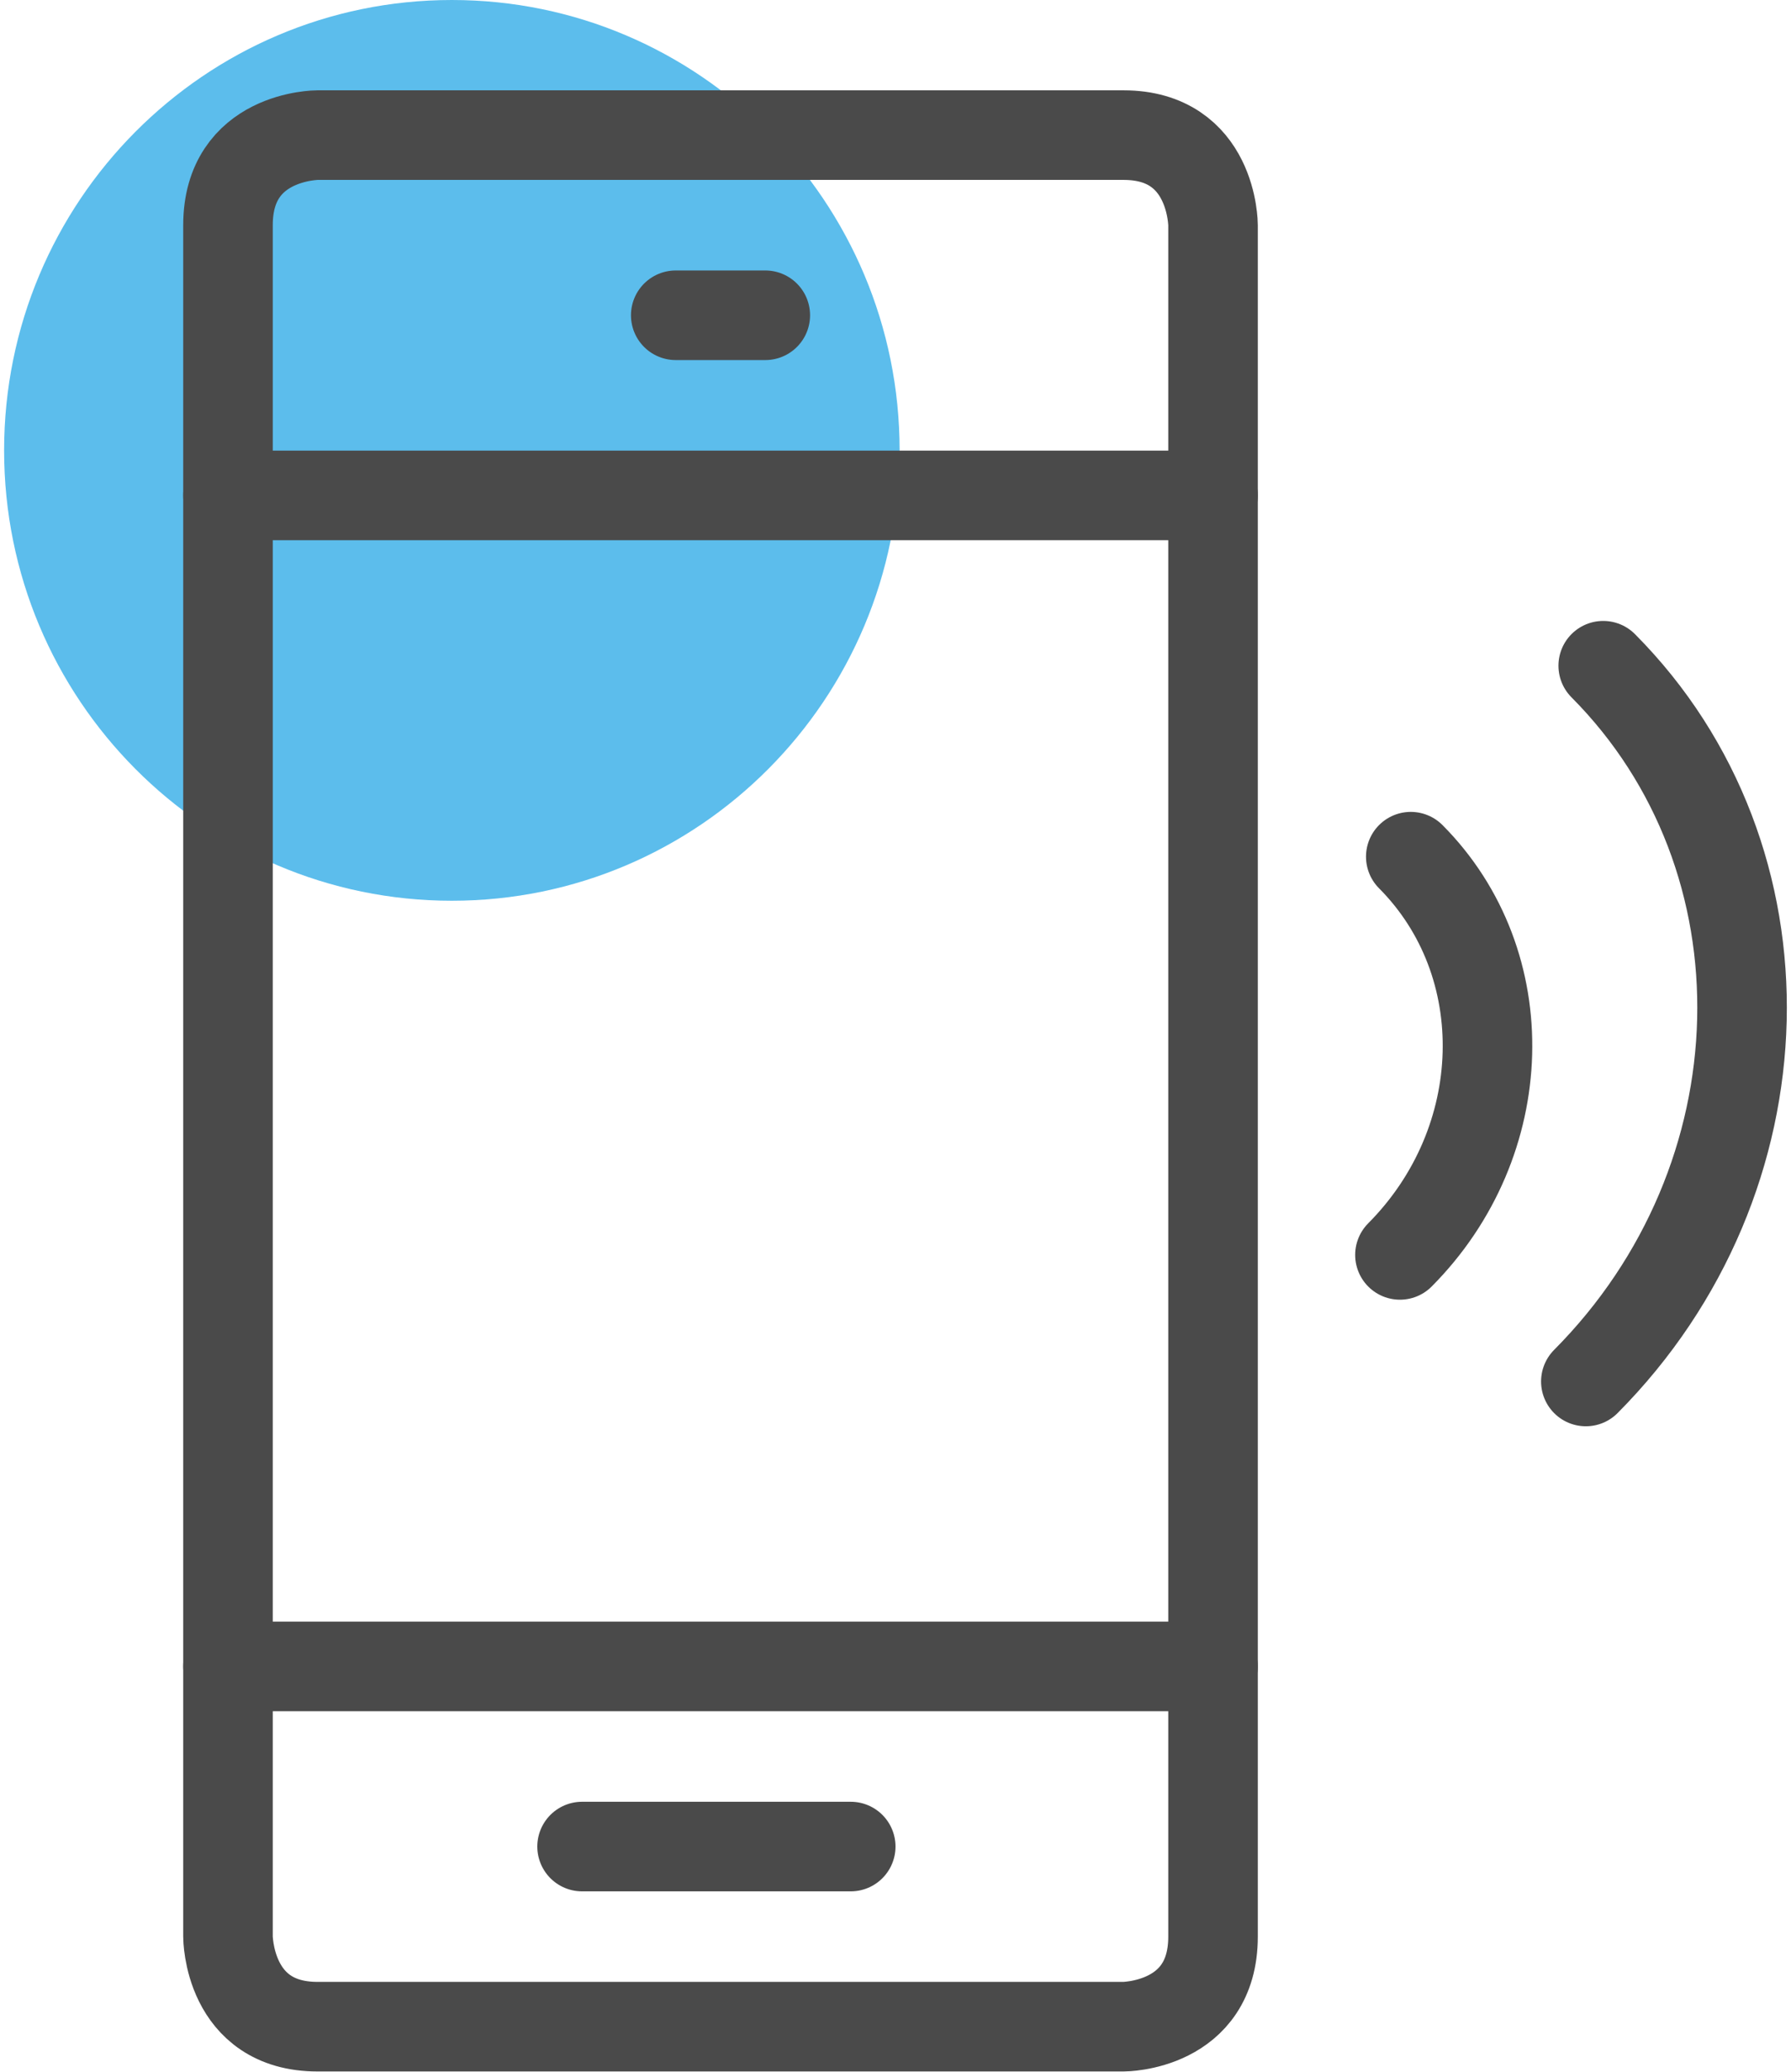 <?xml version="1.0" encoding="UTF-8"?>
<svg width="64px" height="74px" viewBox="0 0 64 74" version="1.1" xmlns="http://www.w3.org/2000/svg" xmlns:xlink="http://www.w3.org/1999/xlink">
  <title>icon-call</title>
  <desc>Created with Sketch.</desc>
  <defs></defs>
  <g id="Auto-Loans" stroke="none" stroke-width="1" fill="none" fill-rule="evenodd">
    <g id="Auto-Loans-7---Desktop" transform="translate(-452, -6558)">
      <g id="Ready-to-get-started" transform="translate(326, 6308)">
        <g id="Give-Us-a-Call" transform="translate(80, 250)">
          <g id="icon-call" transform="translate(46, 0)">
            <path d="M16.147,32.174 C24.982,32.174 32.147,24.97 32.147,16.087 C32.147,7.204 24.982,0 16.147,0 C7.312,0 0.147,7.204 0.147,16.087 C0.147,24.97 7.312,32.174 16.147,32.174" id="Fill-1" fill="#5CBDEC"></path>
            <g id="Group-5" transform="translate(7.4, 4.217)" stroke="#4A4A4A" stroke-width="3.2">
              <path d="M49.269,45.128 C56.462,37.895 56.741,26.448 49.89,19.562 M42.626,40.607 C46.642,36.569 46.814,30.202 43.013,26.383" id="Stroke-2" stroke-linecap="round"></path>
              <path d="M3.947,0.609 C3.947,0.609 0.747,0.609 0.747,3.826 L0.747,64.957 C0.747,64.957 0.747,68.174 3.947,68.174 L32.747,68.174 C32.747,68.174 35.947,68.174 35.947,64.957 L35.947,3.826 C35.947,3.826 35.947,0.609 32.747,0.609 L3.947,0.609 Z" id="Stroke-4" stroke-linejoin="round"></path>
            </g>
            <path d="M8.147,17.696 L43.347,17.696 M8.147,59.522 L43.347,59.522 M24.147,11.261 L27.347,11.261 M20.8,65.957 L30.4,65.957" id="Stroke-6" stroke="#4A4A4A" stroke-width="3.2" stroke-linecap="round"></path>
          </g>
        </g>
      </g>
    </g>
  </g>
</svg>